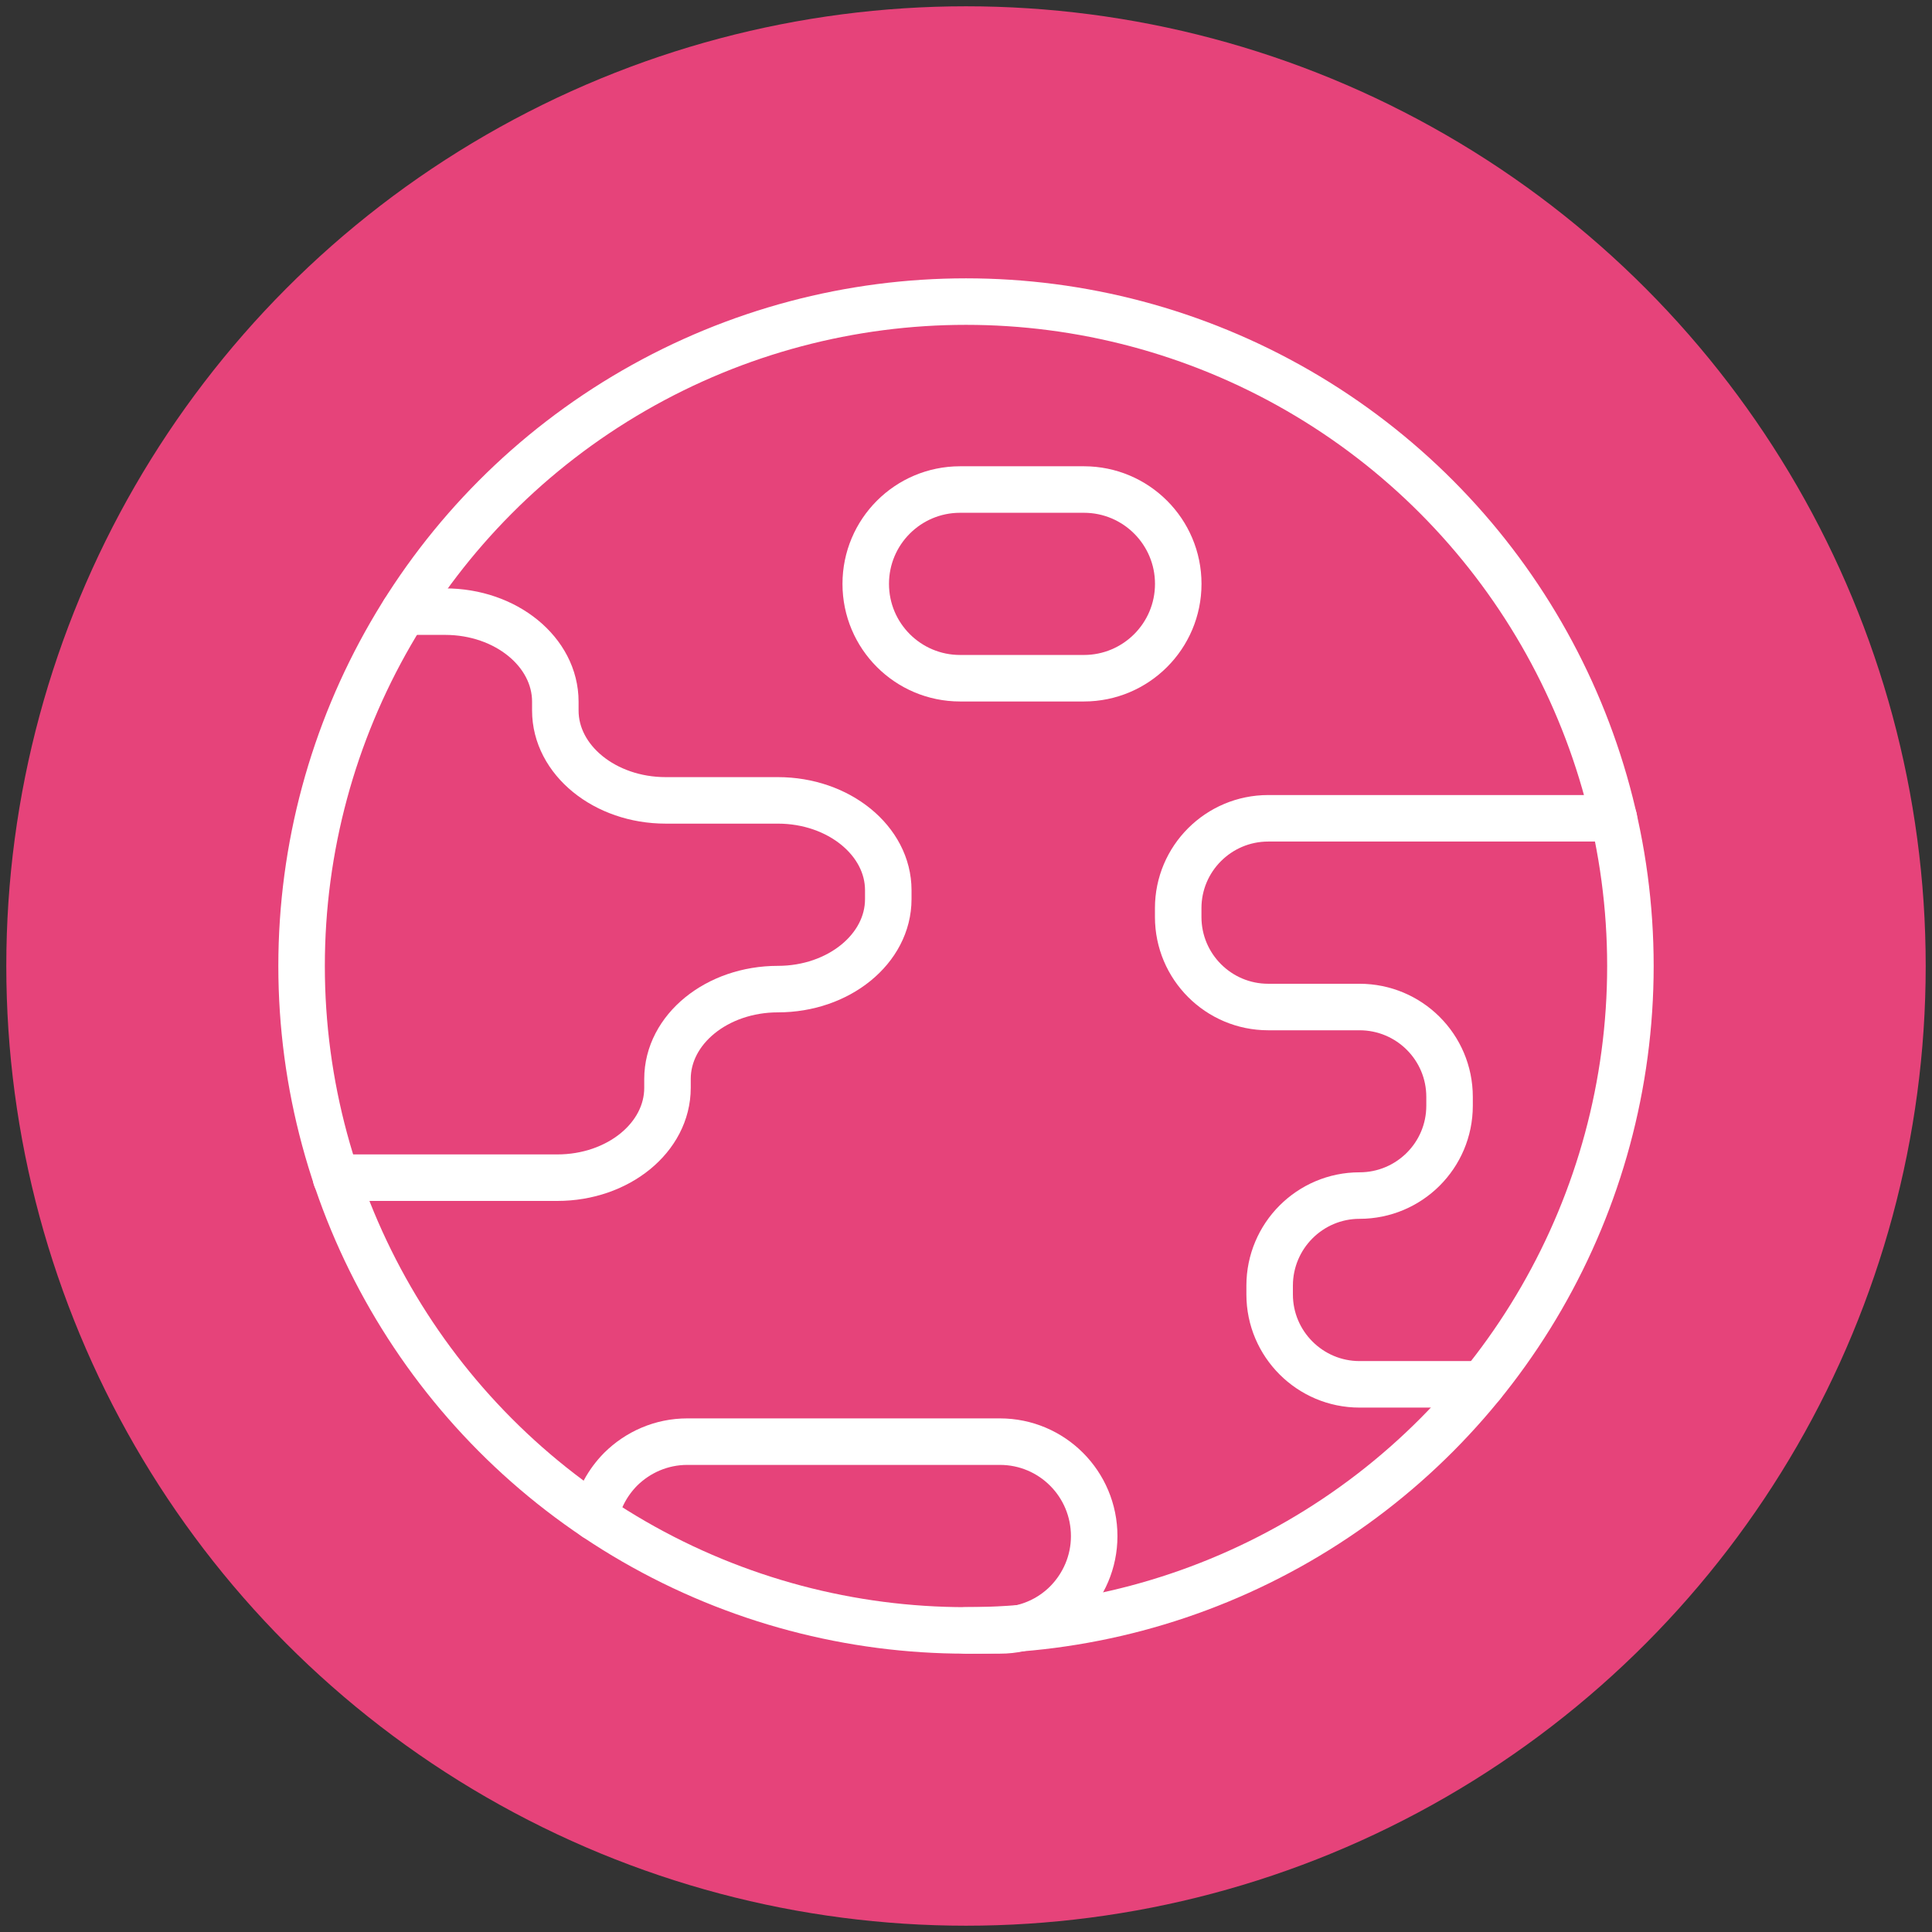 <?xml version="1.0" encoding="UTF-8"?>
<svg xmlns="http://www.w3.org/2000/svg" viewBox="0 0 1080 1080">
  <rect x="0" y="0" width="1080" height="1080" fill="#333333" stroke="none"/>
  <defs>
    <style>
      .cls-1 {
        fill: #e6437a;
      }

      .cls-2 {
        fill: none;
        stroke: #fff;
        stroke-linecap: round;
        stroke-linejoin: round;
        stroke-width: 26px;
      }
    </style>
  </defs>
  <g id="Layer_2">
    <circle class="cls-1" cx="540" cy="540" r="536.48"/>
  </g>
  <g id="Layer_1">
    <g>
      <circle class="cls-2" cx="540" cy="540" r="371.41"/>
      <path class="cls-2" d="M828.51,773.85h-68.53c-27.69,0-50.24-22.55-50.24-50.24v-4.94c0-13.84,5.64-26.5,14.74-35.6,9.1-9.1,21.66-14.74,35.5-14.74,27.79,0,50.33-22.45,50.33-50.23v-4.94c0-27.79-22.55-50.23-50.33-50.23h-51.03c-27.79,0-50.33-22.55-50.33-50.33v-4.94c0-27.69,22.55-50.23,50.33-50.23h193.23"/>
      <path class="cls-2" d="M225.88,341.91h22.94c34.02,0,61.61,22.55,61.61,50.33v4.94c0,27.69,27.69,50.24,61.71,50.24h62.7c34.02,0,61.71,22.55,61.71,50.23v4.94c0,13.94-6.92,26.5-18.1,35.6-11.17,9.1-26.6,14.73-43.61,14.73-34.02,0-61.71,22.45-61.71,50.24v4.94c0,27.79-27.59,50.23-61.61,50.23h-123.71"/>
      <path class="cls-2" d="M536.69,273.65h69.22c29.13,0,52.74,23.61,52.74,52.74h0c0,29.13-23.61,52.74-52.74,52.74h-69.22c-29.13,0-52.74-23.61-52.74-52.74h0c0-29.13,23.61-52.74,52.74-52.74Z"/>
      <path class="cls-2" d="M539.95,911.41h18.99c3.86,0,7.52-.4,11.08-1.19,10.19-2.18,19.18-7.22,26.21-14.24,9.49-9.59,15.43-22.74,15.43-37.28,0-29.17-23.54-52.81-52.71-52.81h-174.73c-14.54,0-27.69,5.93-37.28,15.43-7.12,7.22-12.26,16.42-14.34,26.8"/>
    </g>
  </g>
</svg>